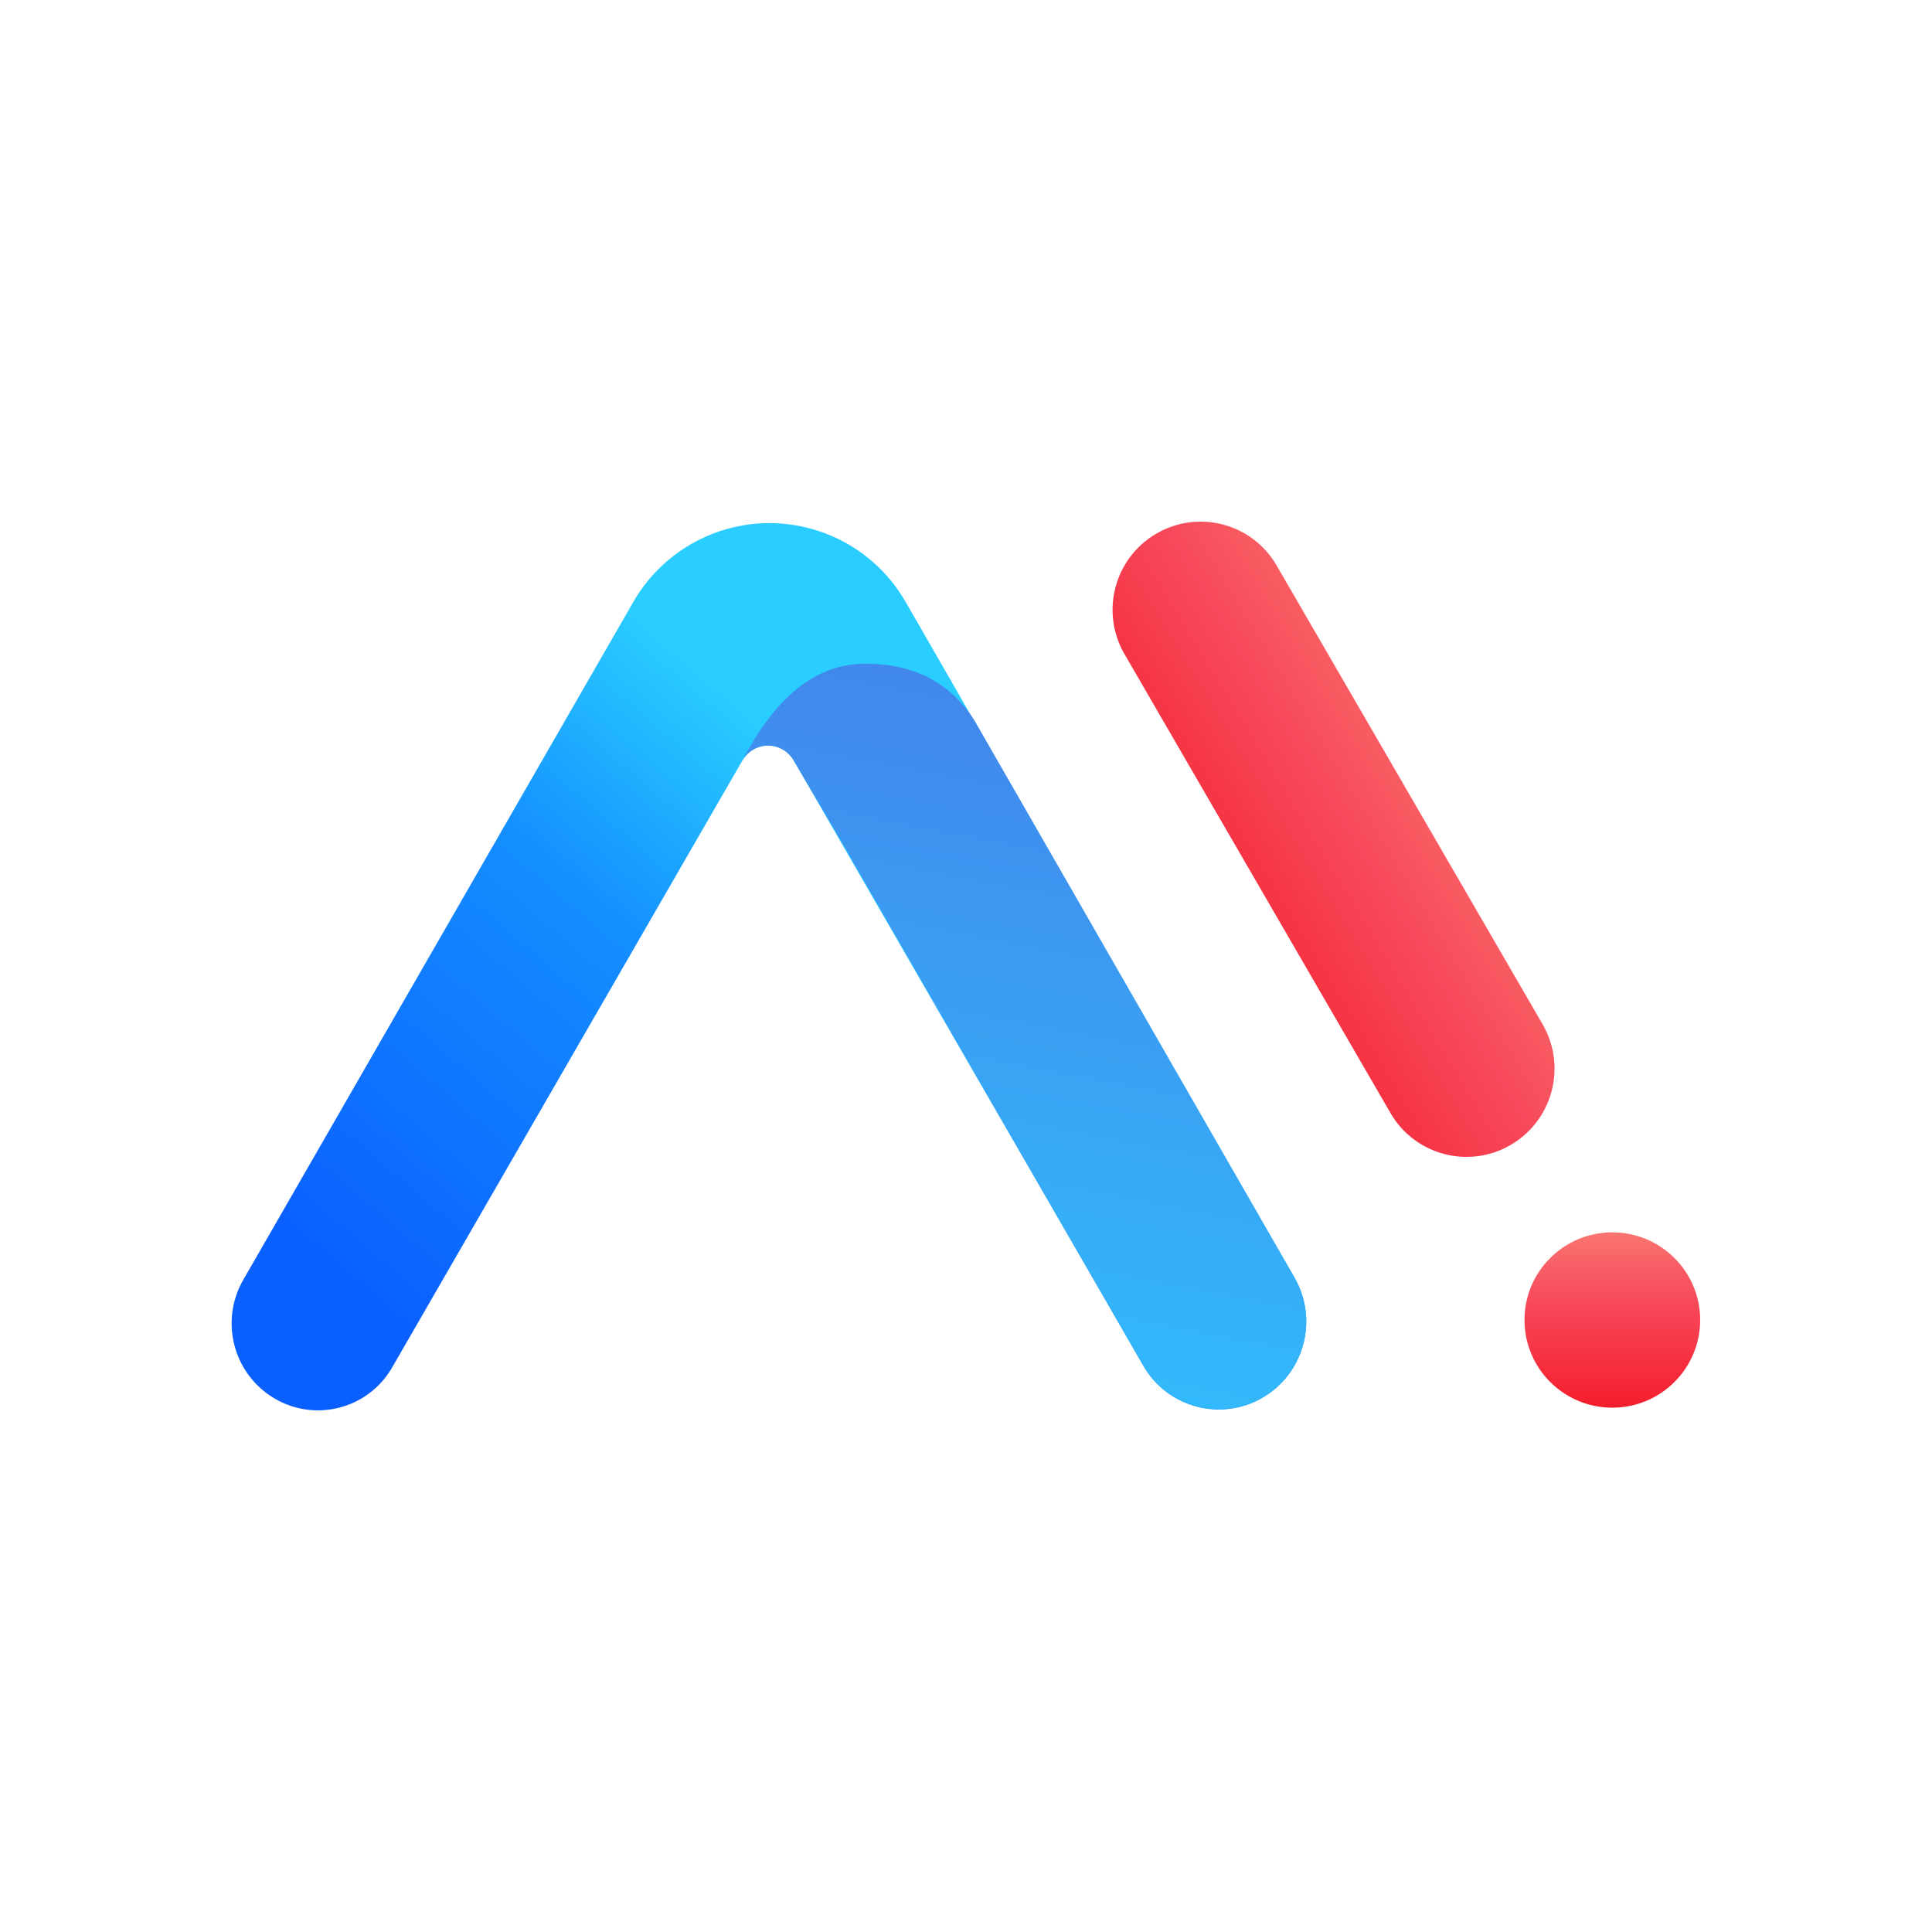 <?xml version="1.0" encoding="UTF-8"?>
<svg width="200px" height="200px" viewBox="0 0 200 200" version="1.1" xmlns="http://www.w3.org/2000/svg" xmlns:xlink="http://www.w3.org/1999/xlink">
    <title>logo-square-transparent</title>
    <defs>
        <linearGradient x1="55.291%" y1="30.24%" x2="5.896%" y2="78.382%" id="linearGradient-1">
            <stop stop-color="#29CDFF" offset="0%"></stop>
            <stop stop-color="#148EFF" offset="36.245%"></stop>
            <stop stop-color="#0A60FF" offset="100%"></stop>
        </linearGradient>
        <linearGradient x1="87.379%" y1="27.849%" x2="25.826%" y2="80.205%" id="linearGradient-2">
            <stop stop-color="#FA816E" offset="0%"></stop>
            <stop stop-color="#F74A5C" offset="48.012%"></stop>
            <stop stop-color="#F51D2C" offset="100%"></stop>
            <stop stop-color="#F51D2C" offset="100%"></stop>
            <stop stop-color="#F51D2C" offset="100%"></stop>
        </linearGradient>
        <linearGradient x1="50%" y1="-22.998%" x2="50%" y2="100%" id="linearGradient-3">
            <stop stop-color="#FA8E7D" offset="0%"></stop>
            <stop stop-color="#F74A5C" offset="49.634%"></stop>
            <stop stop-color="#F51D2C" offset="100%"></stop>
        </linearGradient>
        <linearGradient x1="50%" y1="0%" x2="32.825%" y2="116.816%" id="linearGradient-4">
            <stop stop-color="#4285EB" offset="0%"></stop>
            <stop stop-color="#2EC7FF" offset="100%"></stop>
        </linearGradient>
    </defs>
    <g id="页面-1" stroke="none" stroke-width="1" fill="none" fill-rule="evenodd">
        <g id="图形" transform="translate(-220, -1186)">
            <g id="logo-square-transparent" transform="translate(220, 1186)">
                <rect id="矩形" x="0" y="0" width="200" height="200"></rect>
                <g id="图形" transform="translate(20, 20)">
                    <rect id="蒙版" x="0" y="0" width="160" height="160"></rect>
                    <g transform="translate(4, 34)">
                        <path d="M47.549,2.321 C55.33,-2.157 65.268,0.521 69.746,8.303 L69.746,8.303 L110.011,78.275 C112.507,82.613 111.036,88.153 106.715,90.68 C106.701,90.689 106.687,90.697 106.673,90.705 C102.371,93.19 96.869,91.718 94.384,87.416 L94.384,87.416 L58.148,24.696 C57.881,24.233 57.496,23.849 57.032,23.581 C55.574,22.74 53.71,23.24 52.869,24.698 L52.869,24.698 L16.587,87.57 C16.574,87.593 16.56,87.616 16.546,87.64 C14.064,91.852 8.636,93.255 4.423,90.772 C0.159,88.259 -1.287,82.782 1.181,78.491 L1.181,78.491 L41.567,8.303 C42.998,5.816 45.062,3.752 47.549,2.321 Z" id="形状结合" fill="url(#linearGradient-1)"></path>
                        <path d="M108.144,4.517 C108.147,4.523 108.151,4.529 108.154,4.534 L135.692,52.036 C138.219,56.396 136.743,61.979 132.391,64.519 C128.056,67.05 122.491,65.587 119.96,61.252 C119.955,61.244 119.951,61.236 119.946,61.228 L92.405,13.71 C89.879,9.352 91.358,3.773 95.709,1.238 C100.049,-1.29 105.616,0.178 108.144,4.517 Z" id="形状结合" fill="url(#linearGradient-2)"></path>
                        <path d="M142.907,91.723 C147.929,91.723 152,87.66 152,82.647 C152,77.634 147.929,73.571 142.907,73.571 C137.886,73.571 133.815,77.634 133.815,82.647 C133.815,87.66 137.886,91.723 142.907,91.723 Z" id="椭圆形备份-7" fill="url(#linearGradient-3)"></path>
                        <path d="M65.567,14.707 C70.608,14.707 74.377,16.665 76.874,20.581 L76.874,20.581 L110.011,78.262 C112.506,82.605 111.025,88.149 106.695,90.668 C106.682,90.675 106.67,90.682 106.658,90.689 C102.343,93.172 96.834,91.687 94.351,87.373 L94.351,87.373 L63.435,33.645 L58.135,24.684 C57.861,24.221 57.469,23.839 57,23.577 C55.531,22.754 53.674,23.278 52.852,24.747 L52.852,24.747 L52.813,24.817 C56.274,18.077 60.525,14.707 65.567,14.707 Z" id="形状结合" fill="url(#linearGradient-4)"></path>
                    </g>
                </g>
            </g>
        </g>
    </g>
</svg>